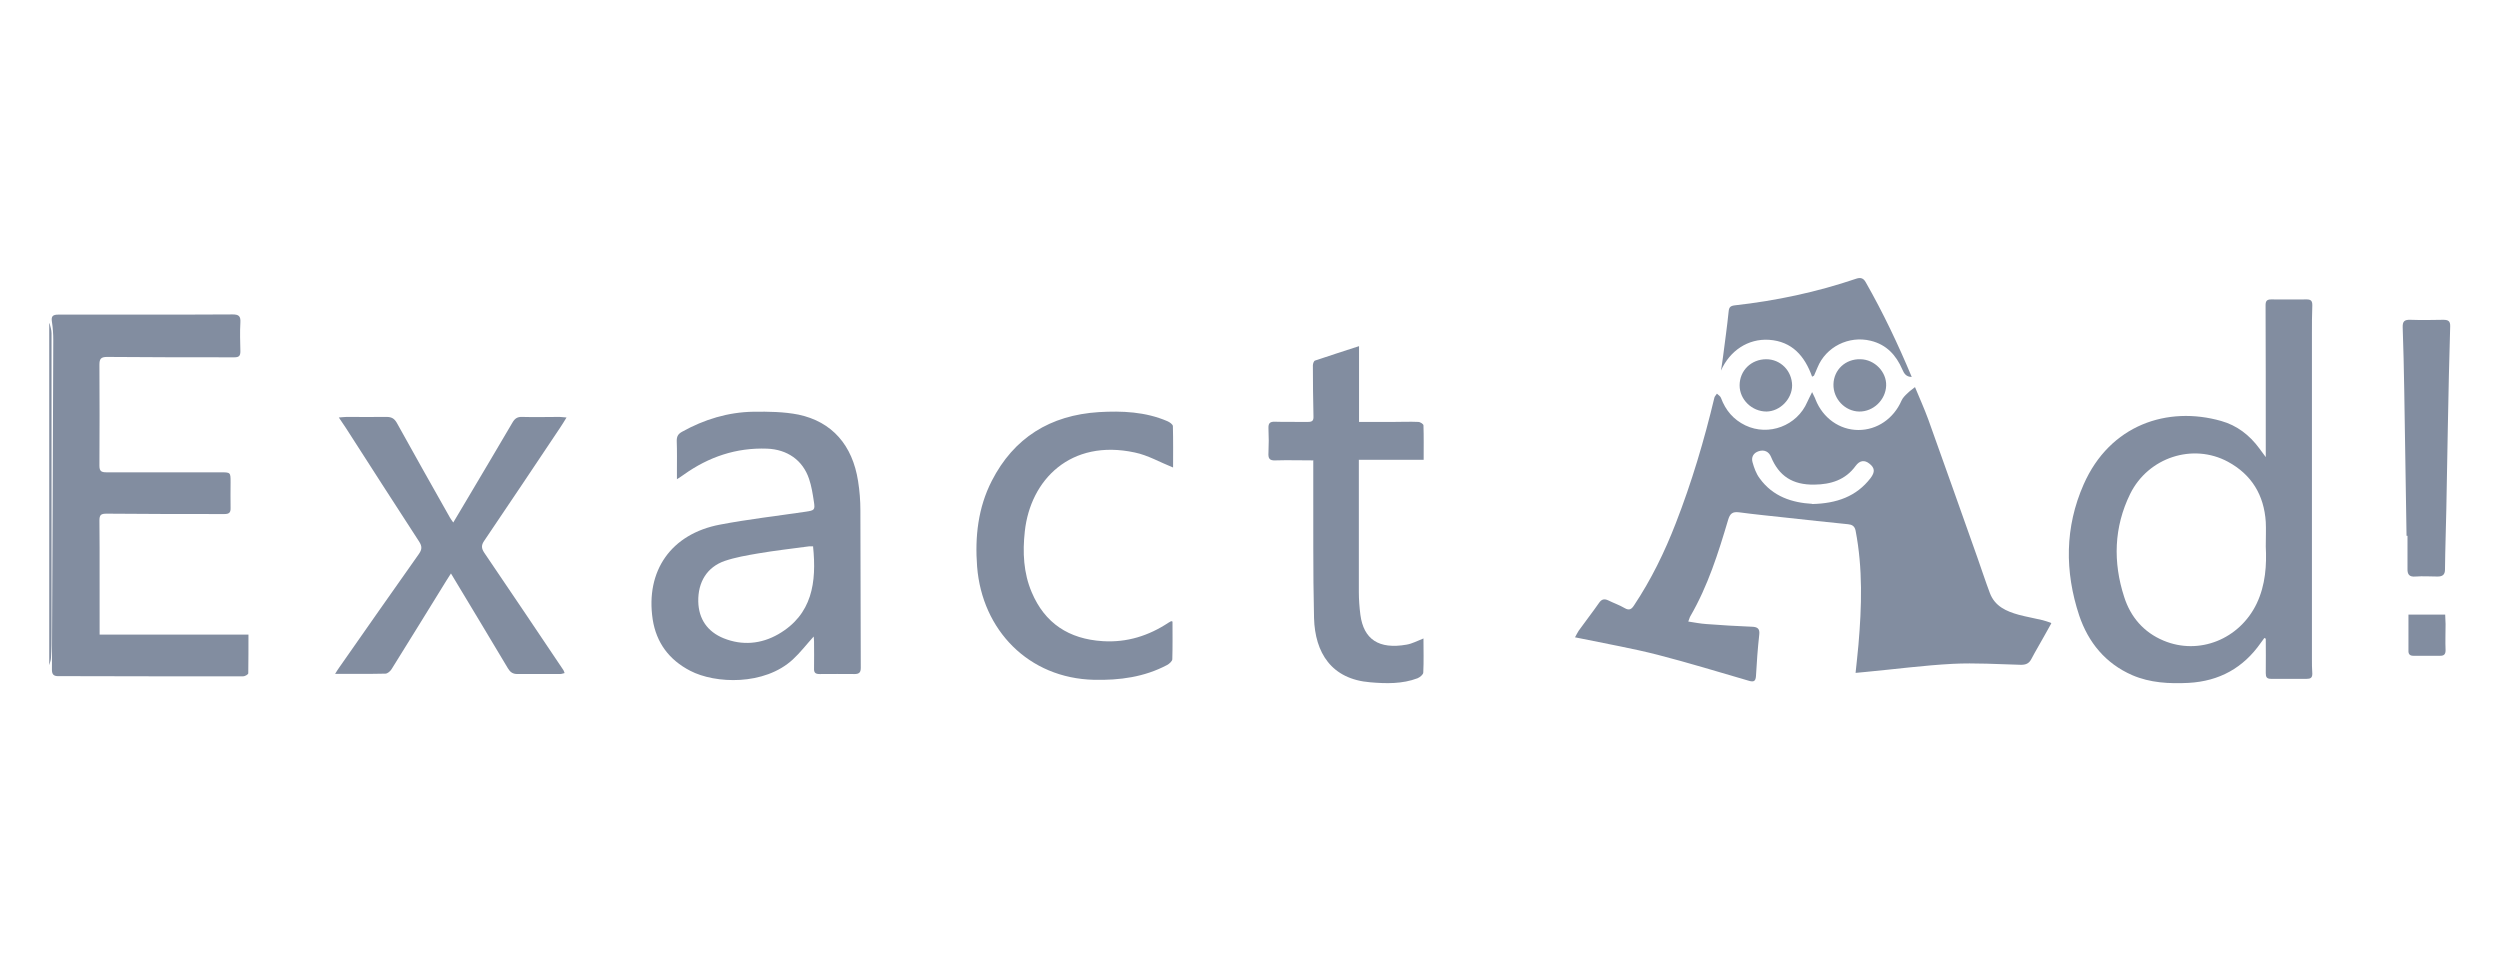 <svg xmlns="http://www.w3.org/2000/svg" id="Layer_1" viewBox="0 0 130 50"><defs><style>.cls-1{fill:#828da0;}</style></defs><path class="cls-1" d="m2.58,16.82c.04.17.1.34.1.51,0,5.18,0,10.35,0,15.53,0,.45,0,.91-.03,1.36,0,.12-.06.25-.09.37,0-5.93,0-11.85,0-17.78Z"></path><path class="cls-1" d="m106.67,32.41c-.13.23-.23.42-.34.61-.23.42-.48.83-.7,1.25-.12.23-.28.3-.54.3-1.19-.03-2.38-.11-3.56-.05-1.51.08-3.01.28-4.51.42-.16.02-.33.03-.53.05.05-.52.11-.99.15-1.47.17-1.98.23-3.96-.15-5.93-.05-.24-.19-.31-.39-.33-1.07-.11-2.14-.22-3.2-.34-.82-.09-1.65-.17-2.47-.28-.34-.04-.47.06-.57.4-.51,1.72-1.05,3.43-1.96,5-.04.06-.05.14-.11.28.33.05.63.11.93.13.79.06,1.59.11,2.38.14.29.01.42.1.38.42-.08.72-.13,1.43-.17,2.15-.02.28-.13.31-.37.24-1.58-.46-3.15-.94-4.74-1.35-1.29-.33-2.6-.56-3.9-.83-.12-.02-.23-.05-.4-.08.08-.14.13-.25.19-.34.35-.49.72-.96,1.06-1.45.13-.19.27-.23.48-.13.28.14.58.24.85.4.24.14.36.06.49-.14.89-1.34,1.59-2.77,2.17-4.27.83-2.13,1.48-4.32,2.01-6.54.02-.07.09-.13.13-.2.07.07.18.13.21.22.24.65.65,1.13,1.27,1.43,1.21.58,2.69.02,3.22-1.22.06-.14.14-.28.25-.51.09.2.15.29.18.39.38.96,1.25,1.58,2.23,1.58.97,0,1.83-.59,2.24-1.53.06-.14.19-.27.31-.38.12-.12.25-.21.39-.32.23.55.48,1.11.69,1.68.86,2.39,1.7,4.78,2.55,7.17.22.62.42,1.24.65,1.85.26.7.86.96,1.51,1.14.41.11.83.18,1.24.28.13.03.25.08.41.13Zm-12.44-6.2c1.28-.03,2.3-.39,3.04-1.35.24-.32.22-.53-.06-.75-.25-.2-.5-.18-.72.12-.53.73-1.29.96-2.14.97-1.14.02-1.85-.45-2.26-1.45-.11-.26-.34-.38-.63-.29-.29.09-.4.32-.33.57.08.29.19.6.37.84.69.96,1.7,1.27,2.73,1.33Z"></path><path class="cls-1" d="m117.75,33.17c-.06.09-.13.17-.19.26-.91,1.3-2.15,1.99-3.75,2.08-1.01.05-2,0-2.93-.4-1.4-.61-2.29-1.71-2.76-3.1-.76-2.29-.75-4.6.23-6.82,1.37-3.11,4.37-4.09,7.15-3.3.82.23,1.47.73,1.98,1.42.1.13.19.26.34.46,0-.35,0-.6,0-.85,0-2.35,0-4.7-.01-7.05,0-.22.07-.3.29-.3.62,0,1.23.01,1.85,0,.23,0,.29.09.29.3-.02.5-.02,1-.02,1.5,0,5.62,0,11.25,0,16.87,0,.27,0,.53.02.8,0,.21-.1.26-.29.26-.62,0-1.23,0-1.85,0-.23,0-.28-.09-.28-.3.01-.6,0-1.19,0-1.79-.02,0-.04-.02-.06-.03Zm.07-4.73c0-.5.02-.9,0-1.3-.09-1.39-.73-2.46-1.97-3.13-1.82-.98-4.14-.23-5.08,1.67-.85,1.73-.9,3.56-.31,5.37.33,1.03,1.01,1.83,2.04,2.26,1.85.78,3.96-.07,4.85-1.93.46-.97.52-2.01.47-2.96Z"></path><path class="cls-1" d="m5.17,33h7.75c0,.69,0,1.35-.01,2.01,0,.06-.17.16-.27.16-2.91,0-5.83,0-8.74-.01-.29,0-.58,0-.87,0-.24,0-.33-.09-.33-.34.03-5.71.05-11.42.07-17.13,0-.32-.02-.64-.07-.96-.05-.3.06-.37.34-.37,1.51,0,3.03,0,4.54,0,1.5,0,3,0,4.51-.01.33,0,.43.09.41.42-.03.5-.01,1,0,1.5,0,.23-.07.31-.31.31-2.21,0-4.42,0-6.62-.02-.32,0-.4.1-.4.4.01,1.75.01,3.51,0,5.26,0,.29.11.34.37.34,1.97,0,3.95,0,5.92,0,.53,0,.53,0,.53.51,0,.44-.01.89,0,1.33.01.25-.07.33-.32.33-2.04,0-4.08,0-6.12-.02-.3,0-.38.06-.38.36.02,1.86,0,3.73.01,5.59,0,.1,0,.2,0,.35Z"></path><path class="cls-1" d="m42.31,33.1c-.37.41-.7.84-1.08,1.19-1.48,1.37-4.04,1.27-5.34.59-1.1-.57-1.76-1.46-1.95-2.67-.38-2.53.96-4.45,3.5-4.93,1.47-.28,2.96-.45,4.45-.67.47-.07.5-.09.43-.54-.06-.39-.12-.79-.25-1.17-.33-.98-1.14-1.53-2.18-1.57-1.61-.06-3.04.43-4.33,1.35-.1.07-.2.14-.36.24,0-.18,0-.29,0-.4,0-.53.01-1.07-.01-1.6,0-.24.08-.36.28-.47,1.15-.64,2.39-1.02,3.71-1.04.78-.01,1.58,0,2.34.15,1.75.37,2.81,1.59,3.1,3.46.08.5.12,1.01.12,1.52.01,2.73.01,5.46.02,8.19,0,.23-.08.32-.32.32-.6,0-1.21-.01-1.82,0-.22,0-.3-.07-.29-.29.01-.47,0-.93,0-1.4,0-.09-.01-.18-.02-.27Zm-.02-4.69c-.07,0-.15,0-.22,0-.89.12-1.78.22-2.66.37-.58.1-1.17.2-1.73.39-.91.32-1.39,1.09-1.37,2.11.02.91.48,1.57,1.32,1.91.97.39,1.95.3,2.84-.21,1.77-1.02,2-2.7,1.81-4.56Z"></path><path class="cls-1" d="m17.42,35.05c.1-.16.16-.26.22-.34,1.38-1.97,2.75-3.94,4.14-5.9.16-.23.18-.39.02-.64-1.28-1.96-2.54-3.94-3.81-5.91-.11-.17-.22-.33-.37-.55.17-.01.28-.03.4-.03.69,0,1.39.01,2.08,0,.26,0,.4.08.53.3.91,1.65,1.84,3.29,2.77,4.94.04.08.1.14.17.25.24-.41.47-.78.69-1.16.8-1.35,1.6-2.69,2.39-4.04.12-.21.26-.3.5-.29.65.02,1.3,0,1.95,0,.1,0,.19.02.36.03-.13.21-.23.38-.34.54-1.31,1.96-2.62,3.92-3.94,5.87-.16.23-.15.39,0,.62,1.38,2.03,2.75,4.07,4.12,6.11.02.03.03.08.06.15-.09.02-.16.05-.23.05-.74,0-1.48,0-2.22,0-.25,0-.38-.1-.5-.3-.97-1.63-1.95-3.25-2.96-4.93-.09.14-.16.25-.23.36-.95,1.54-1.9,3.08-2.86,4.62-.07.11-.21.23-.32.23-.84.02-1.68.01-2.61.01Z"></path><path class="cls-1" d="m68.28,23.94c-.69,0-1.32-.02-1.94,0-.33.02-.4-.1-.38-.4.02-.42.02-.84,0-1.26-.01-.26.06-.36.34-.35.57.02,1.14,0,1.71.01.25,0,.3-.08.29-.31-.02-.88-.03-1.75-.03-2.63,0-.09.05-.23.11-.25.74-.25,1.49-.49,2.29-.75v3.94c.62,0,1.21,0,1.8,0,.43,0,.85-.02,1.28,0,.1,0,.27.11.27.18.02.58.01,1.17.01,1.79h-3.37v.38c0,2.16,0,4.33,0,6.49,0,.4.03.8.08,1.19.17,1.27.95,1.81,2.41,1.55.29-.05.56-.2.87-.32,0,.6.02,1.19-.01,1.77,0,.11-.18.25-.3.3-.79.3-1.63.28-2.45.21-2.03-.16-2.88-1.54-2.93-3.34-.06-2.45-.03-4.9-.04-7.35,0-.27,0-.55,0-.87Z"></path><path class="cls-1" d="m60.97,32.31c0,.65.01,1.31-.01,1.97,0,.1-.16.24-.27.3-1.19.63-2.47.8-3.8.77-3.41-.08-5.82-2.59-6.08-5.88-.12-1.56.05-3.07.76-4.46,1.15-2.25,3.04-3.42,5.57-3.58,1.21-.07,2.42-.02,3.56.47.12.05.29.17.29.26.02.74.01,1.48.01,2.15-.68-.27-1.31-.64-1.99-.78-3.34-.72-5.43,1.42-5.72,4.1-.12,1.09-.07,2.16.36,3.17.68,1.61,1.93,2.43,3.69,2.54,1.26.08,2.39-.28,3.42-.96.05-.03.1-.06.14-.08,0,0,.02,0,.06.02Z"></path><path class="cls-1" d="m125.14,27.87c-.04-2.54-.08-5.08-.12-7.62-.02-1.08-.04-2.15-.08-3.23-.01-.31.09-.4.4-.39.57.02,1.14.01,1.71,0,.25,0,.37.06.36.34-.05,1.71-.09,3.41-.12,5.12-.03,1.45-.05,2.91-.08,4.36-.02,1.05-.06,2.11-.07,3.16,0,.28-.13.37-.39.37-.38,0-.76-.03-1.14,0-.34.03-.43-.12-.42-.42,0-.57,0-1.13,0-1.7-.02,0-.03,0-.05,0Z"></path><path class="cls-1" d="m94.23,19.59c-.38-1.07-1.04-1.84-2.24-1.92-1.1-.07-2.04.57-2.5,1.6.04-.25.08-.49.11-.74.1-.78.21-1.56.29-2.34.02-.21.09-.28.3-.31,2.16-.24,4.28-.69,6.34-1.39.24-.08.38-.01.49.19.9,1.58,1.68,3.22,2.39,4.92-.29,0-.4-.18-.49-.39-.32-.74-.82-1.29-1.64-1.49-1.14-.28-2.33.31-2.77,1.39-.06.14-.12.28-.18.42-.03.02-.06.04-.09.05Z"></path><path class="cls-1" d="m91.84,18.68c.75,0,1.34.6,1.35,1.36,0,.71-.63,1.35-1.33,1.36-.76,0-1.4-.62-1.4-1.36,0-.77.6-1.36,1.39-1.36Z"></path><path class="cls-1" d="m95.34,19.98c.02-.75.62-1.32,1.4-1.3.74.01,1.37.66,1.34,1.38-.03.74-.67,1.35-1.4,1.34-.74-.01-1.36-.66-1.34-1.42Z"></path><path class="cls-1" d="m125.23,31.96h1.92c0,.17.02.33.02.49,0,.45-.02.91,0,1.36,0,.2-.07.29-.27.29-.47,0-.94,0-1.41,0-.18,0-.26-.09-.25-.27,0-.61,0-1.22,0-1.87Z"></path></svg>